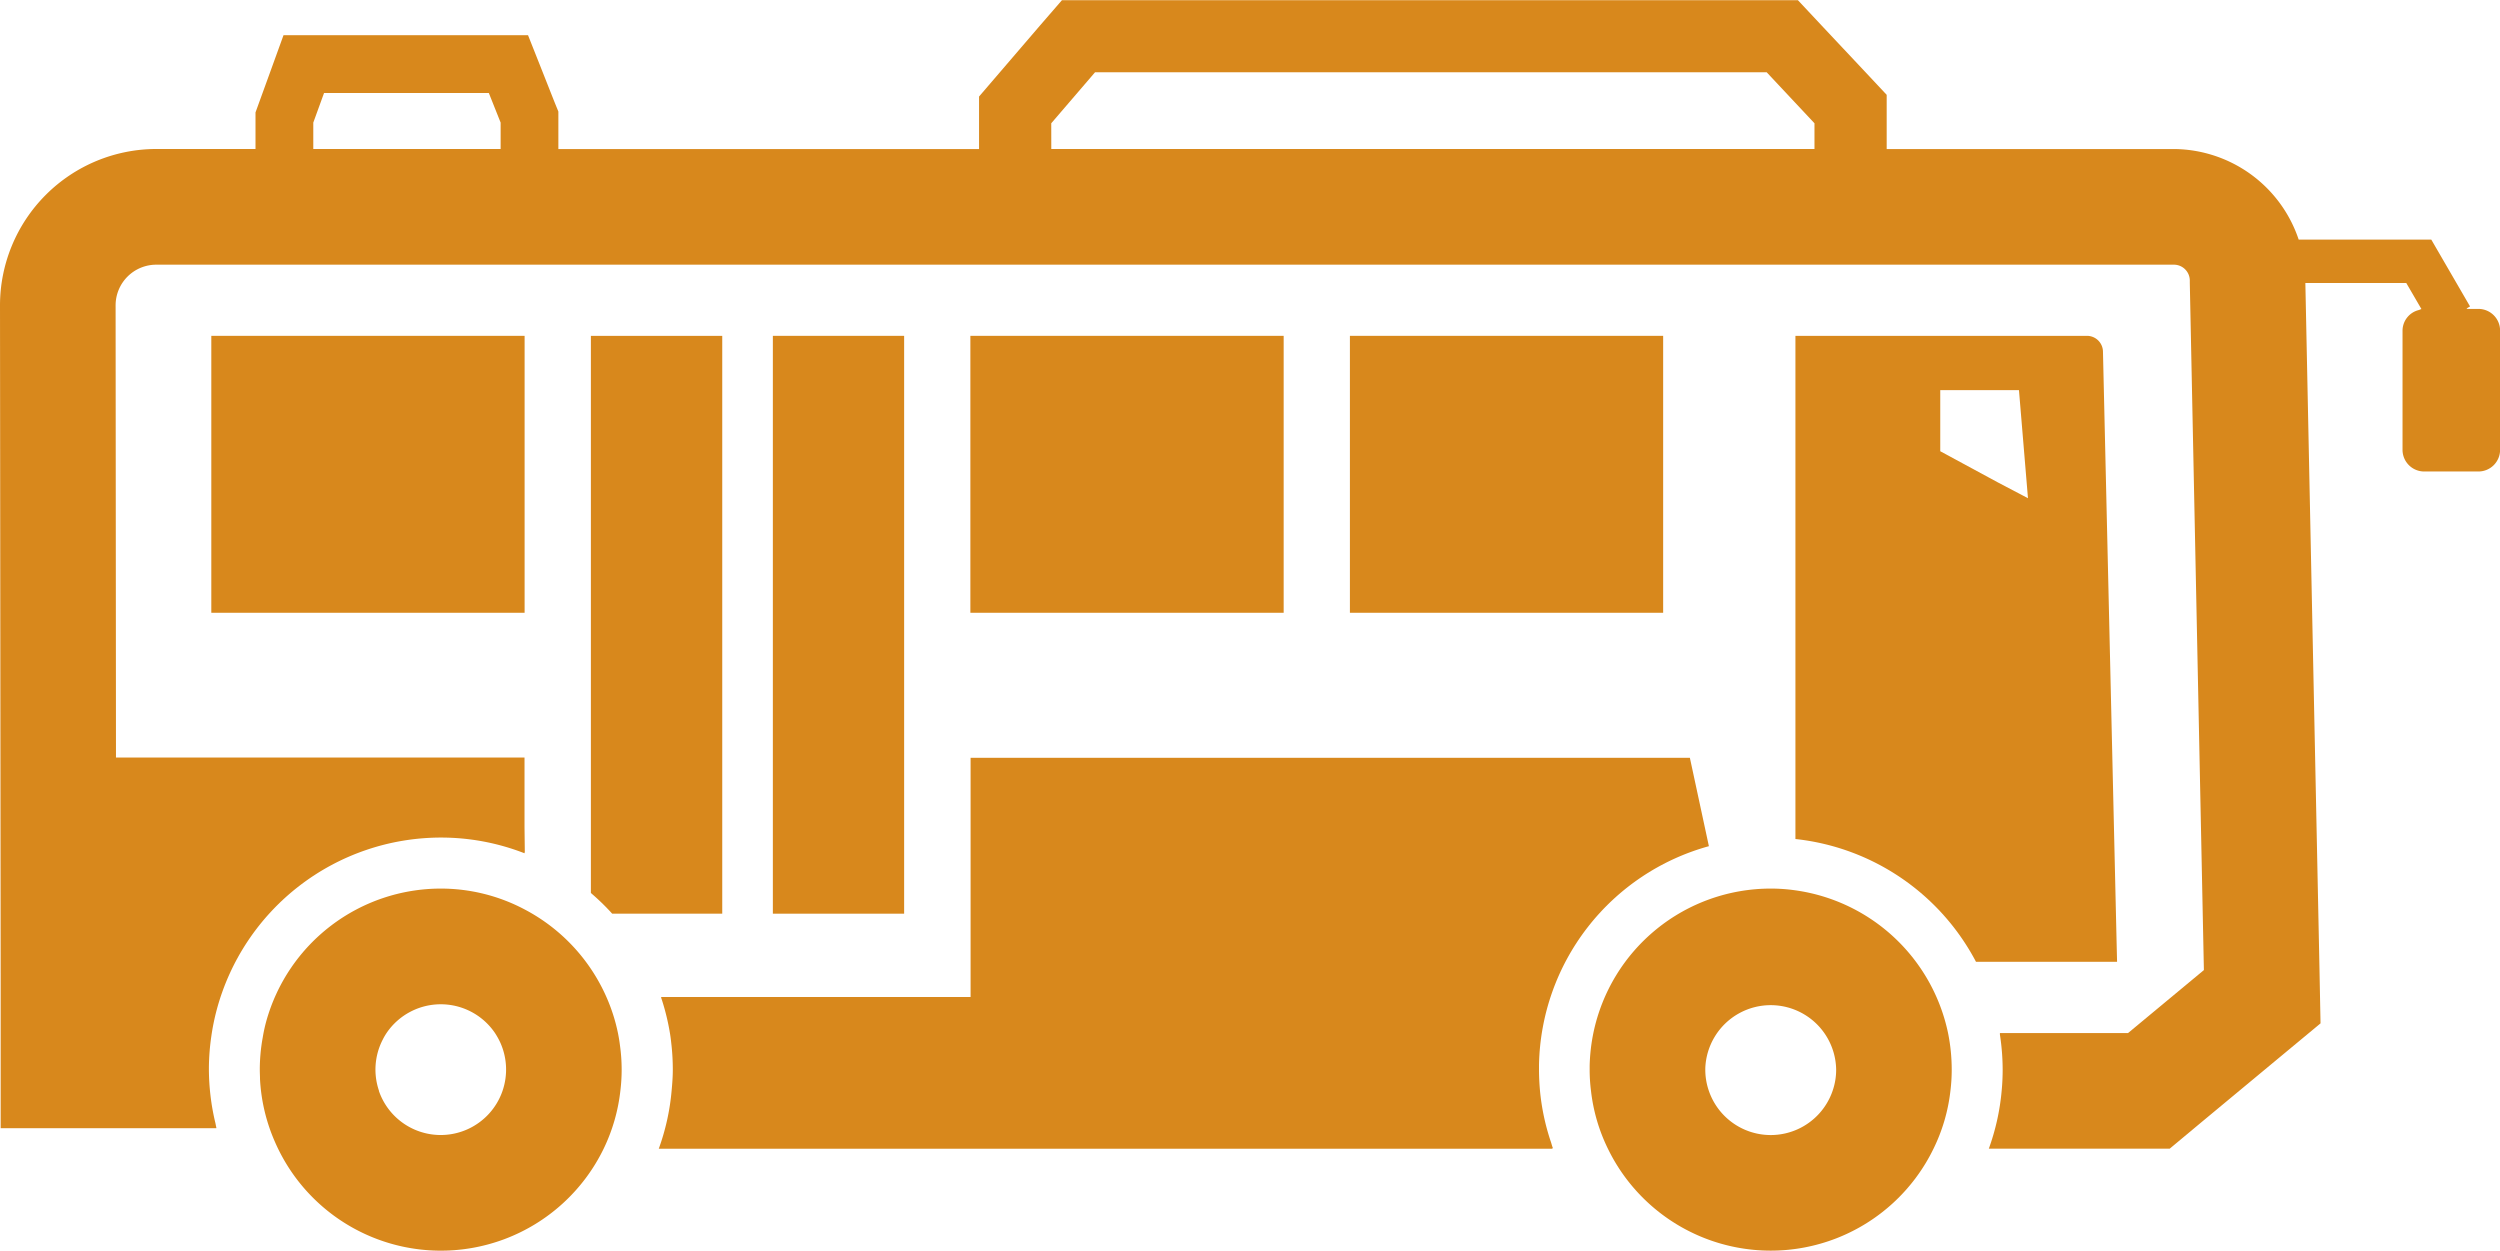 <svg id="icon_bus" xmlns="http://www.w3.org/2000/svg" width="59.969" height="30" viewBox="0 0 59.969 30">
  <path id="パス_78" data-name="パス 78" d="M3.749,131.508h2.38v-.877l.083-.229.258-.71.331-.914h5.865l.347.875.281.711.1.246v.9H23.485V130.25l.418-.487,1.051-1.225.52-.6H43.127l.513.548,1.149,1.223.468.5v1.3H52.14a3.179,3.179,0,0,1,3,2.173h3.181l.914,1.576.006.01.009.017-.059.034-.025.025h.285a.52.52,0,0,1,.52.52v2.86a.52.52,0,0,1-.52.52h-1.3a.52.52,0,0,1-.52-.52v-2.86a.512.512,0,0,1,.395-.494.616.616,0,0,1,.058-.023l-.363-.624H55.3l.338,16.423.026,1.336-1.028.853-1.82,1.511-.77.642H47.707a5.5,5.5,0,0,0,.308-1.387c.016-.168.024-.338.024-.509a5.608,5.608,0,0,0-.066-.841c0-.006,0-.012,0-.017h0c0-.006,0-.013,0-.019h3.073l1.82-1.511-.338-16.481,0-.066a.382.382,0,0,0-.383-.374H3.749a.976.976,0,0,0-.976.976L2.782,146.1v.006h9.8v1.667l.007.61-.007,0v.019a5.513,5.513,0,0,0-2.014-.377A5.573,5.573,0,0,0,5.2,152.152a5.385,5.385,0,0,0-.13.634,5.563,5.563,0,0,0-.059.745v.059a5.6,5.6,0,0,0,.15,1.259c.012.042.016.086.028.128h0c0,.006,0,.013,0,.019H.016l0-3.4L0,135.259A3.754,3.754,0,0,1,3.749,131.508Zm21.469,0H43.525v-.617l-1.147-1.224H26.268l-1.051,1.224Zm-17.7,0h4.491v-.633l-.283-.71H7.773l-.258.71v.633Z" transform="translate(0 -127.934)" fill="#d8881c"/>
  <path id="パス_79" data-name="パス 79" d="M162.4,290.6a5.489,5.489,0,0,0-.029-.565c-.011-.1-.022-.21-.04-.312a5.532,5.532,0,0,0-.194-.8c-.006-.015-.01-.032-.016-.047h0c0-.006,0-.013,0-.019h7.422v-5.738h17.254l.456,2.12a5.551,5.551,0,0,0-4.075,5.248c0,.039,0,.075,0,.113,0,.172.009.341.024.509a5.441,5.441,0,0,0,.253,1.2c.021.055.032.115.055.169H183.5c0,.006,0,.013.006.019H162.063a5.461,5.461,0,0,0,.308-1.387C162.387,290.939,162.4,290.769,162.4,290.6Z" transform="translate(-146.261 -264.941)" fill="#d8881c"/>
  <path id="パス_80" data-name="パス 80" d="M82.757,211.726a5.568,5.568,0,0,0-4.331-2.945v-12.07H85.42a.384.384,0,0,1,.383.374l.329,14.249.009.373h0v.019Zm1.031-13.713H81.9v1.466l1.371.742.733.385Z" transform="translate(-35.358 -188.655)" fill="#d8881c"/>
  <rect id="長方形_23" data-name="長方形 23" width="7.514" height="6.643" transform="translate(32.381 8.056)" fill="#d8881c"/>
  <path id="パス_81" data-name="パス 81" d="M249.106,196.75v-.039h7.515v6.643h-7.515Z" transform="translate(-225.829 -188.655)" fill="#d8881c"/>
  <path id="パス_82" data-name="パス 82" d="M404.554,196.75v-.039h7.515v6.643h-7.515Z" transform="translate(-399.485 -188.655)" fill="#d8881c"/>
  <path id="パス_83" data-name="パス 83" d="M112.375,313.38a4.345,4.345,0,0,1,4.255-3.465,4.168,4.168,0,0,1,.592.042,4.359,4.359,0,0,1,3.661,3.423,4.432,4.432,0,0,1,.088.877,4.136,4.136,0,0,1-.031.509,4.222,4.222,0,0,1-.405,1.387,4.341,4.341,0,0,1-7.812,0,4.224,4.224,0,0,1-.405-1.387,4.046,4.046,0,0,1-.032-.509c0-.03,0-.057,0-.087A4.433,4.433,0,0,1,112.375,313.38Zm2.685.877a1.55,1.55,0,0,0,.085.509,1.569,1.569,0,0,0,2.969,0,1.538,1.538,0,0,0,.085-.509,1.57,1.57,0,0,0-3.139-.026v.026Z" transform="translate(-74.154 -288.6)" fill="#d8881c"/>
  <path id="パス_84" data-name="パス 84" d="M326.836,204.218v-7.507h3.149v13.861h-3.149v-6.354Z" transform="translate(-308.297 -188.655)" fill="#d8881c"/>
  <path id="パス_85" data-name="パス 85" d="M364.082,210.076V196.711h3.151v13.861h-2.64A5.477,5.477,0,0,0,364.082,210.076Z" transform="translate(-349.908 -188.655)" fill="#d8881c"/>
  <path id="パス_86" data-name="パス 86" d="M384.84,313.093a4.347,4.347,0,0,1,4.182-3.179,4.288,4.288,0,0,1,2.014.5,4.356,4.356,0,0,1,1.962,2.1,4.242,4.242,0,0,1,.277.865c.019.093.035.189.047.286a4.207,4.207,0,0,1,.042.591,4.145,4.145,0,0,1-.031.509,4.275,4.275,0,0,1-.4,1.387,4.34,4.34,0,0,1-7.888-.167,4.283,4.283,0,0,1-.356-1.5c0-.075-.005-.149-.005-.225a4.283,4.283,0,0,1,.071-.778A3.724,3.724,0,0,1,384.84,313.093Zm2.7,1.672a1.568,1.568,0,0,0,2.967,0,1.574,1.574,0,0,0-.057-1.163,1.783,1.783,0,0,0-.125-.224,1.571,1.571,0,0,0-2.6,0,1.433,1.433,0,0,0-.093.161,1.567,1.567,0,0,0-.089,1.225Z" transform="translate(-378.452 -288.599)" fill="#d8881c"/>
</svg>
